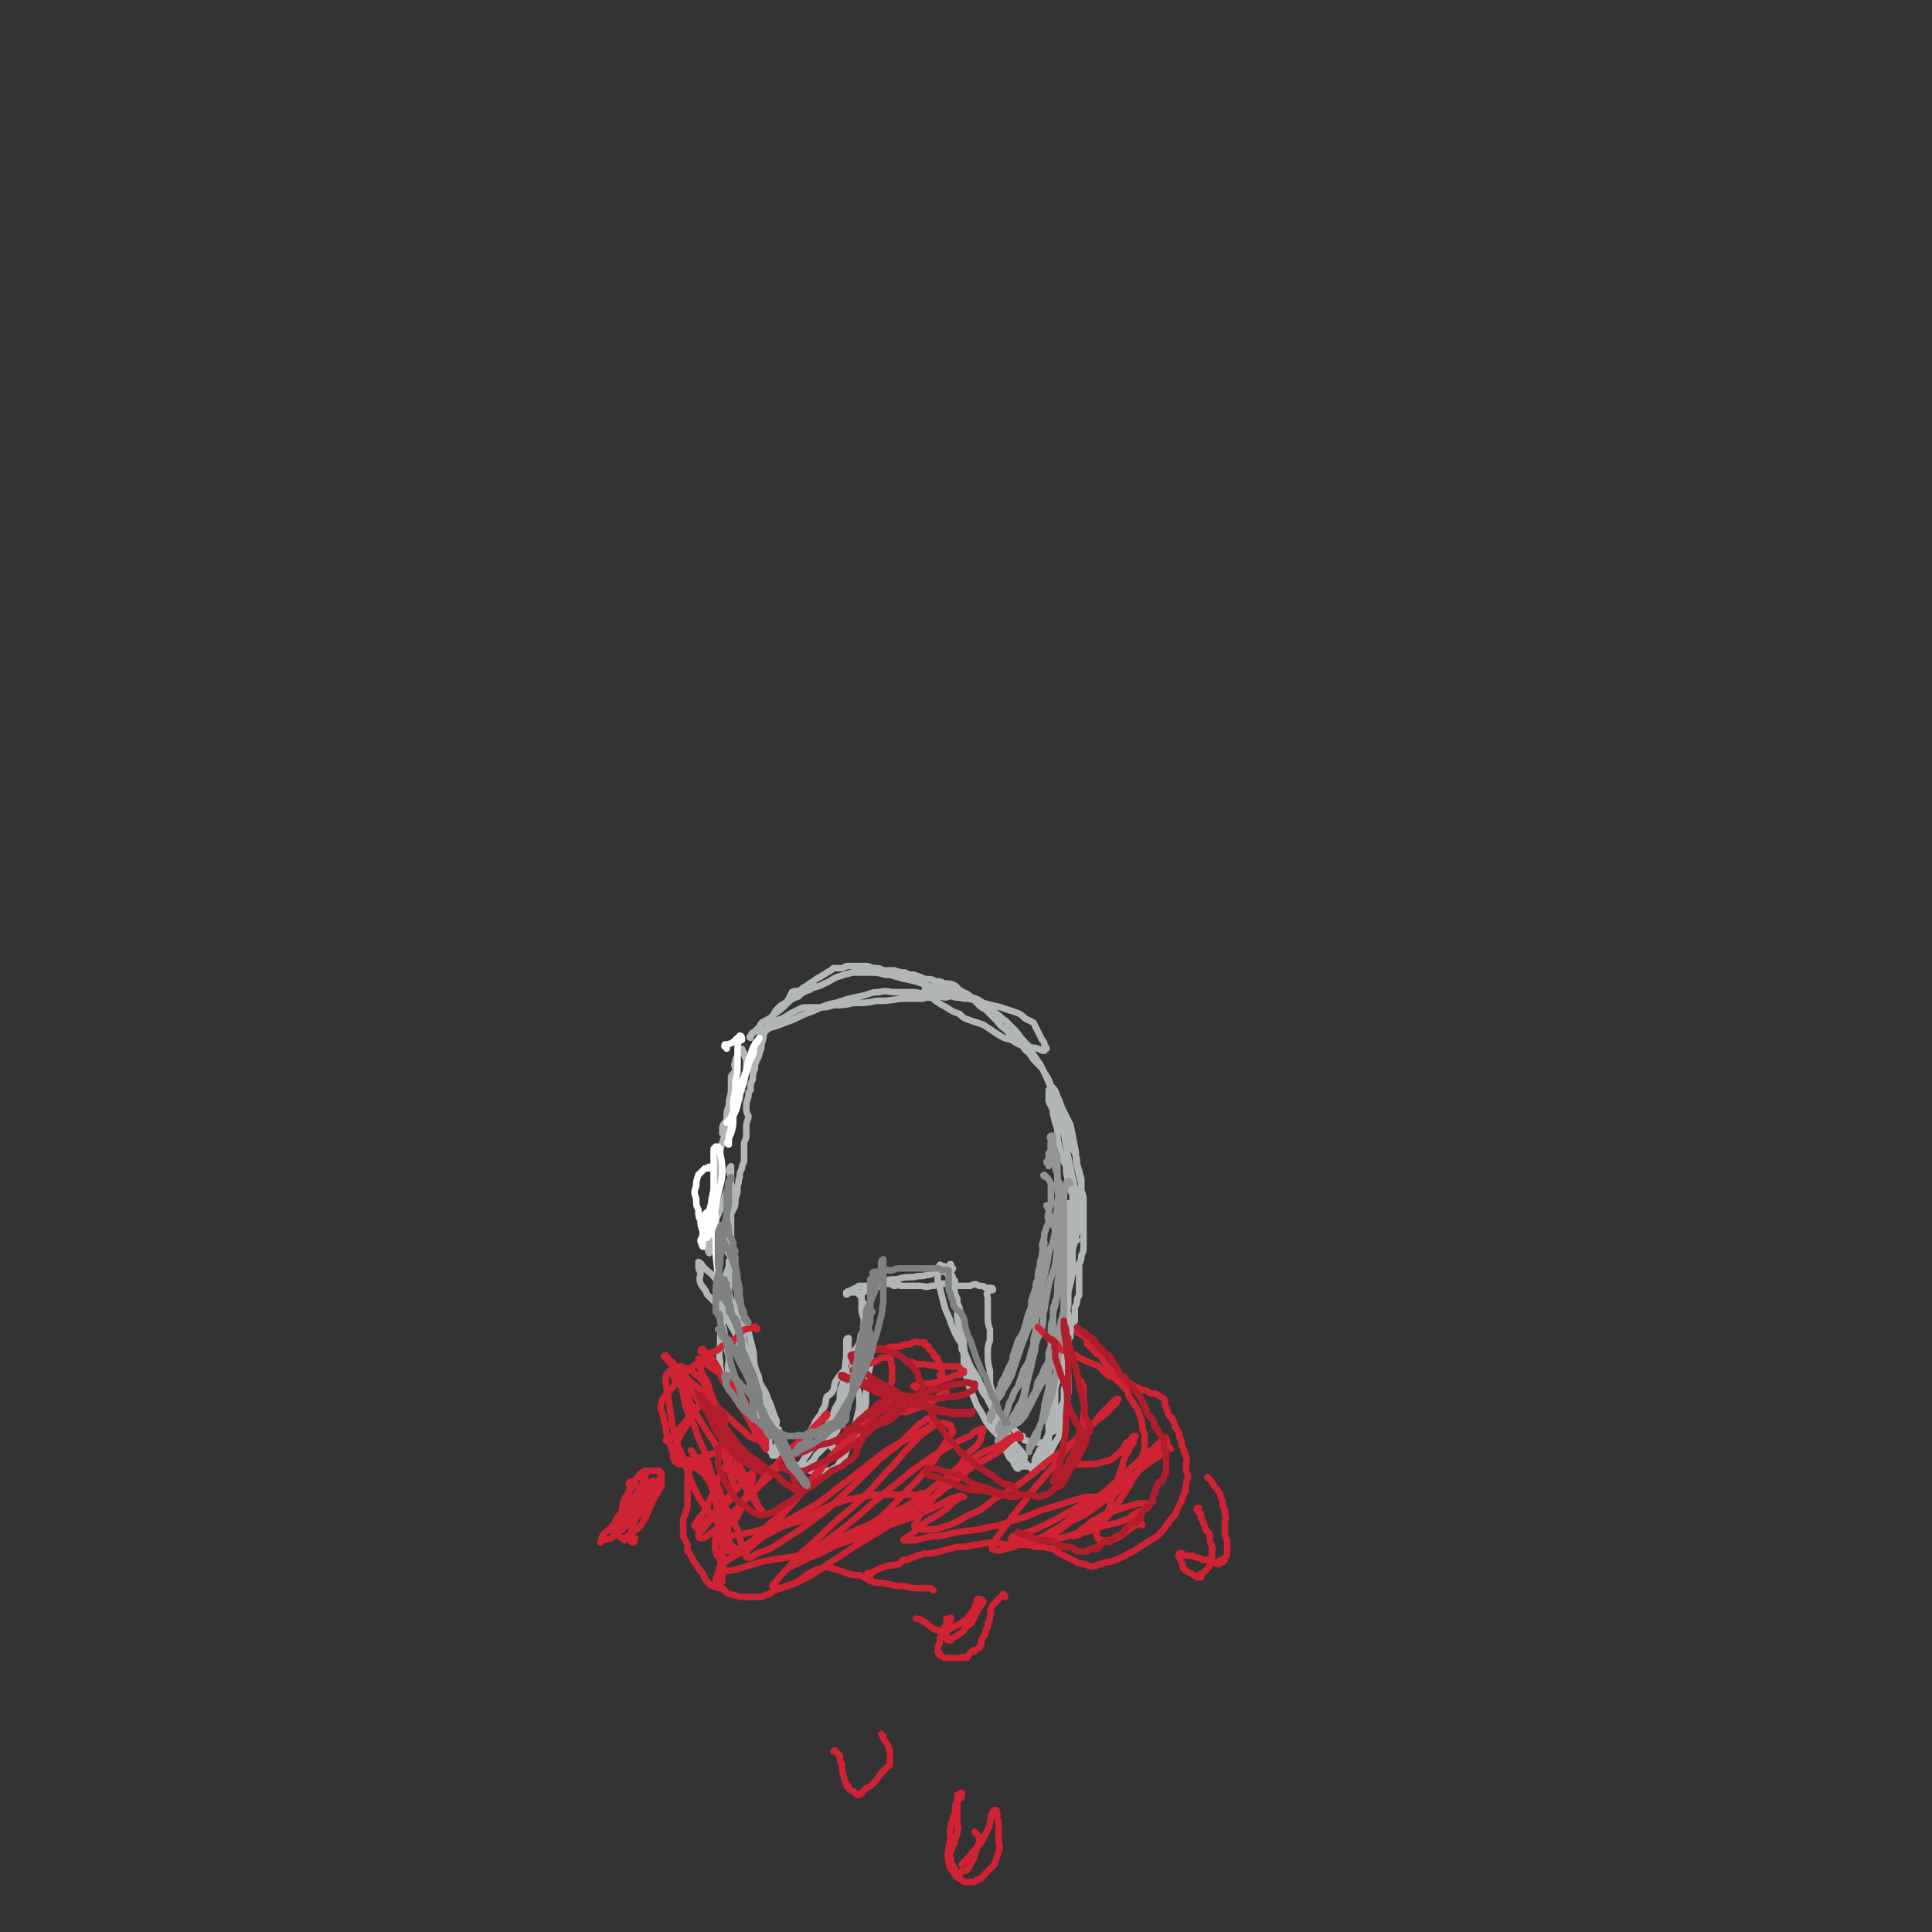 <svg viewBox='0 0 888 888' version='1.1' xmlns='http://www.w3.org/2000/svg' xmlns:xlink='http://www.w3.org/1999/xlink'><rect x="0" y="0" width="888" height="888" fill="#333333" stroke="none"/><g fill='none' stroke='#B3B6B6' stroke-width='3' stroke-linecap='round' stroke-linejoin='round'><path d='M495,570c0,0 -1,-1 -1,-1 0,0 0,0 0,0 1,-2 1,-2 1,-3 0,-3 0,-3 0,-5 0,-3 0,-3 0,-5 0,-4 1,-3 1,-7 1,-2 1,-2 1,-5 -1,-4 -1,-4 -2,-8 -1,-5 0,-5 -1,-9 -1,-5 -1,-5 -2,-10 -2,-4 -2,-4 -4,-8 -1,-3 -1,-3 -2,-5 -1,-2 -1,-3 -3,-4 0,0 0,0 0,1 -1,0 -1,0 -1,0 0,1 0,1 0,2 0,1 0,2 0,3 1,3 2,3 2,6 1,4 1,4 2,7 0,4 0,4 1,9 1,4 1,4 3,8 0,3 0,3 1,7 1,2 1,2 1,4 1,2 1,2 1,4 1,1 0,1 1,2 0,1 0,1 0,2 0,0 0,0 0,1 1,0 1,1 1,1 0,0 0,-1 0,-2 0,-1 0,-1 0,-3 0,-3 0,-3 -1,-6 -1,-5 -1,-4 -2,-9 -1,-5 -1,-5 -2,-10 -1,-7 -1,-7 -3,-14 -2,-6 -2,-6 -4,-13 -2,-5 -2,-5 -5,-11 -3,-4 -3,-4 -5,-8 -3,-3 -3,-3 -6,-7 -2,-2 -2,-2 -5,-5 -2,-1 -2,-2 -4,-3 -2,-2 -3,-2 -5,-3 -2,-2 -2,-2 -4,-3 -3,-1 -3,-1 -5,-2 -2,-1 -2,-1 -4,-2 -3,-1 -2,-1 -5,-2 -2,0 -2,1 -4,1 -2,0 -2,0 -4,0 -1,0 -1,0 -2,0 0,1 0,1 0,1 0,0 0,1 1,1 2,2 2,1 4,3 3,2 3,2 5,3 3,2 3,2 6,3 2,2 2,2 5,3 3,1 3,1 6,2 3,2 3,2 6,4 3,2 3,2 7,3 3,2 3,2 6,3 3,1 3,0 6,1 1,0 1,1 3,1 0,-1 1,-1 1,-1 0,-1 -1,-1 -1,-2 0,-1 0,-1 -1,-2 -1,-2 -1,-2 -2,-4 -1,-2 -1,-2 -2,-4 -2,-1 -2,-1 -4,-2 -2,-2 -2,-2 -5,-3 -3,-1 -3,-1 -6,-2 -4,-1 -4,-1 -8,-2 -3,-2 -3,-2 -7,-3 -5,-2 -5,-2 -9,-3 -5,-1 -5,-1 -10,-2 -5,-2 -5,-2 -10,-3 -5,-1 -5,-2 -9,-2 -4,-1 -4,-1 -7,-1 -4,0 -4,0 -8,0 -4,1 -4,1 -7,2 -3,1 -3,2 -6,3 -3,2 -4,1 -7,3 -3,1 -3,1 -5,3 -3,1 -3,1 -5,3 -3,3 -3,3 -6,5 -2,2 -2,2 -4,3 -2,1 -2,1 -3,3 -1,1 -1,1 -2,2 -1,1 -1,1 -2,2 0,0 -1,1 0,1 0,-1 0,-2 2,-3 2,0 2,0 4,-1 5,-1 5,-1 10,-3 6,-2 6,-3 12,-5 5,-2 5,-3 11,-4 6,-2 6,-2 11,-3 5,-1 5,-2 9,-2 4,-1 4,0 7,0 4,0 4,0 8,0 4,0 4,1 7,1 3,0 3,0 7,0 2,0 2,1 5,1 2,1 2,0 5,1 1,0 1,0 2,0 1,0 2,1 2,0 0,0 -1,-1 -2,-1 -1,-1 -1,-1 -2,-1 -2,-1 -2,0 -3,0 -2,0 -2,1 -4,1 -2,1 -2,0 -5,0 -4,1 -4,0 -7,1 -5,0 -5,0 -10,0 -6,1 -6,1 -11,1 -5,1 -5,1 -11,1 -4,1 -4,1 -9,1 -3,1 -3,1 -6,1 -3,0 -3,0 -6,0 -2,0 -2,0 -4,1 -2,1 -2,1 -4,2 -3,2 -3,2 -6,3 -2,2 -2,2 -4,4 -1,1 -2,1 -3,3 -1,2 -1,2 -2,4 -1,2 -1,2 -2,3 -1,2 0,2 -1,4 0,1 0,1 -1,3 -1,2 -1,2 -2,4 0,1 0,2 0,3 0,2 -1,2 -1,4 -1,2 -1,2 -1,4 -1,2 -1,2 -2,4 -1,2 -1,2 -2,4 -1,2 -1,2 -2,4 -1,1 -1,1 -1,1 -1,2 -1,2 -1,3 0,0 0,0 0,0 0,0 0,-1 0,-2 0,-1 0,-1 0,-1 1,-3 2,-2 3,-4 2,-4 2,-4 3,-8 2,-5 2,-5 4,-10 1,-3 1,-4 1,-8 0,-2 -1,-2 -1,-4 -1,-1 0,-1 -1,-1 0,-1 0,-1 0,-1 -1,0 -1,1 -1,1 -1,1 -1,1 -1,2 -1,2 -1,2 -1,3 -1,2 0,2 0,4 -1,2 -2,2 -2,3 0,3 0,3 0,6 0,3 -1,3 -1,7 -1,3 -1,3 -1,6 -1,4 -1,4 -1,8 -1,3 -1,3 -2,7 0,4 0,4 -1,8 0,3 0,3 -1,6 -1,4 -1,4 -2,8 0,4 0,4 -1,7 0,3 0,3 0,7 0,2 0,2 0,4 0,2 0,2 -1,4 0,1 0,1 1,2 0,1 0,1 0,1 0,0 -1,-1 0,-1 0,-2 0,-2 0,-3 1,-4 1,-4 2,-9 3,-7 3,-6 5,-13 2,-4 2,-5 3,-9 0,-1 -1,-2 -1,-3 0,-1 1,-2 1,-2 0,0 0,1 0,2 0,2 0,2 0,5 0,4 0,4 0,8 0,5 0,5 0,10 0,4 0,4 0,8 0,3 0,3 0,6 0,3 0,3 -1,6 0,2 0,2 0,5 0,2 0,2 0,5 -1,3 0,3 0,6 -1,3 -1,3 -2,6 0,3 0,3 -1,6 -1,4 -1,4 -1,8 0,4 -1,4 0,9 0,3 0,3 1,6 1,1 1,2 2,3 0,0 1,-1 1,-1 0,-2 0,-2 0,-3 -1,-3 0,-3 0,-7 -1,-4 -1,-4 -2,-9 0,-3 0,-3 -1,-6 0,-4 0,-4 -1,-7 0,-3 0,-3 1,-6 0,-4 0,-4 1,-8 1,-3 1,-3 2,-6 0,-1 1,-2 1,-3 0,0 -1,0 -1,1 0,3 0,3 0,7 0,3 0,3 0,7 1,4 1,4 2,8 2,5 2,5 4,10 1,6 1,6 2,13 1,6 1,7 2,13 2,5 2,5 4,10 1,4 1,5 2,9 1,3 0,3 1,6 1,2 1,2 2,4 1,1 1,1 1,2 0,0 1,0 1,0 0,0 0,0 1,0 1,-1 1,-1 2,-2 1,0 1,0 1,-1 0,0 0,0 0,0 0,-1 0,-1 0,-1 0,-1 0,-1 -1,-1 0,-1 0,-1 -1,-1 0,0 0,0 -1,1 0,0 0,0 0,0 0,1 0,0 1,1 1,1 1,2 3,3 2,3 2,3 4,5 2,1 3,1 5,2 2,1 2,1 5,1 2,1 2,0 4,0 2,0 3,0 4,-1 2,-1 2,-1 3,-3 2,-2 2,-2 3,-5 2,-4 1,-4 3,-7 1,-5 1,-5 2,-9 1,-4 1,-4 1,-8 0,-2 0,-2 -1,-5 0,-2 1,-2 1,-4 -1,-1 -1,-1 -2,-2 -1,0 -1,-1 -1,-2 0,-1 0,-1 0,-3 -1,-1 0,-1 0,-2 -1,-2 -1,-2 -2,-3 0,-2 0,-2 0,-4 0,0 0,0 0,-1 0,0 0,0 0,-1 0,0 0,0 0,0 0,-1 0,-1 0,-1 0,0 -1,0 -1,1 0,1 0,1 0,2 0,3 0,3 0,6 -1,4 0,4 0,8 -1,3 -1,2 -2,5 -1,3 -1,3 -1,7 0,3 0,3 0,6 0,3 0,3 -1,6 0,2 -1,2 -2,4 0,2 0,2 -1,5 0,0 0,0 1,0 0,1 0,1 0,1 1,0 1,0 2,0 0,1 0,1 1,1 0,0 0,0 0,-1 1,0 1,0 1,-1 2,-1 2,-1 3,-2 1,-1 2,0 3,-2 1,-1 1,-2 1,-3 1,-2 2,-2 2,-4 1,-1 1,-2 1,-3 1,-3 0,-3 1,-6 0,-3 0,-3 0,-5 1,-3 1,-3 1,-7 0,-3 1,-3 1,-7 0,-4 0,-4 0,-9 -1,-4 -1,-4 -1,-7 -1,-2 0,-2 -1,-4 0,-2 0,-2 -1,-4 0,-1 0,-1 0,-2 0,0 0,0 0,-1 -1,-1 -1,-1 -1,-2 0,-1 0,-1 0,-2 0,0 0,0 0,0 0,-1 0,-1 1,-1 0,-1 0,-1 1,-1 2,-1 2,-1 3,-1 2,0 2,0 3,-1 2,0 2,-1 4,-1 1,0 1,0 3,1 2,0 2,-1 3,0 2,0 2,0 4,0 2,0 2,0 5,0 2,0 2,1 5,0 2,0 2,0 4,-1 2,0 2,0 4,0 1,0 1,0 2,0 1,0 1,-1 1,-1 0,-1 -1,0 -1,0 -1,0 -1,1 -1,1 0,1 0,1 0,1 -1,1 0,1 0,1 0,0 -1,-1 0,-1 0,0 1,0 2,0 1,0 1,0 3,0 2,0 2,0 4,0 2,-1 2,-1 4,0 2,0 2,0 3,1 1,0 2,0 3,0 0,0 1,1 0,1 0,0 -1,0 -1,0 -1,0 -1,1 -1,1 -1,1 0,1 0,3 0,2 0,2 0,5 0,1 0,1 0,3 0,3 0,3 1,6 0,2 0,2 0,5 -1,3 -1,3 -1,6 0,4 0,4 1,8 0,3 0,3 0,6 1,3 1,3 1,7 0,3 0,3 1,6 0,4 0,4 1,7 1,2 1,2 2,4 1,3 1,3 2,6 1,2 1,2 2,4 1,1 1,1 2,2 0,1 0,1 1,2 0,1 1,1 1,1 0,-1 -1,-1 -1,-2 0,0 0,0 0,0 0,-1 0,-1 0,-1 -1,-1 -1,-1 -1,-2 -1,-2 -1,-2 -2,-3 0,-1 0,-1 -1,-2 0,-2 0,-2 0,-3 -1,-1 -1,-1 -1,-3 0,0 -1,0 -1,-1 0,0 0,-1 0,-1 0,0 -1,0 0,1 0,1 0,2 1,3 1,3 1,3 3,5 1,2 1,2 3,4 1,1 1,2 1,3 1,0 1,1 1,1 1,0 1,0 2,0 1,0 1,0 2,0 2,-1 2,-1 3,-1 1,-1 1,-1 2,-2 2,-2 2,-2 4,-4 1,-2 1,-2 2,-4 2,-3 2,-3 2,-6 2,-4 2,-4 3,-8 1,-5 0,-5 1,-9 0,-4 0,-4 0,-7 0,-4 -1,-4 -1,-7 0,-4 0,-4 1,-7 0,-4 0,-4 0,-8 0,-3 0,-3 0,-6 0,-2 -1,-2 0,-5 0,-3 0,-3 0,-6 1,-4 1,-4 2,-9 0,-4 0,-4 0,-8 0,-3 0,-3 1,-6 0,-2 0,-2 0,-4 0,-2 0,-2 0,-4 -1,-1 -1,-1 -2,-2 0,-2 0,-2 0,-3 0,-2 0,-2 0,-4 0,0 -1,0 -1,0 0,0 0,0 0,0 -1,-1 0,-1 0,-1 0,0 0,0 0,1 0,1 0,1 0,2 0,2 0,2 0,3 0,2 0,2 0,4 0,4 0,4 0,7 0,6 0,6 0,11 -1,7 -1,7 -2,13 0,6 0,6 0,12 0,4 0,4 0,9 0,3 0,3 0,6 0,3 0,3 -1,6 -1,3 -1,3 -2,6 0,2 0,2 -1,5 0,3 0,3 -1,6 0,3 -1,3 -1,6 0,2 0,2 0,4 0,2 0,2 -1,4 0,2 0,2 -1,3 0,2 0,2 -1,3 -1,1 0,2 -1,3 -1,1 -1,1 -2,2 0,1 0,1 -1,1 0,1 0,1 0,1 -1,0 0,1 0,1 0,0 -1,-1 0,-1 0,-1 0,-1 1,-3 1,-2 1,-2 2,-3 1,-2 1,-2 2,-4 1,-2 1,-2 2,-4 1,-2 1,-2 1,-4 1,-3 1,-3 1,-7 0,-2 0,-2 0,-5 0,-2 0,-2 0,-4 -1,-2 0,-2 0,-3 -1,0 -1,0 -1,1 -1,1 -1,1 -1,2 0,2 0,2 0,4 0,3 -1,3 -1,6 0,3 0,3 0,6 0,3 0,2 0,5 0,3 0,3 0,5 -1,3 0,3 0,6 -1,1 -1,1 -2,2 -1,2 0,2 -1,3 0,0 -1,0 -1,0 -1,0 -1,0 -1,0 -2,0 -2,1 -3,1 0,-1 0,-1 -1,-1 -1,-1 -1,-1 -2,-2 -2,-2 -2,-2 -4,-3 -3,-3 -3,-3 -5,-5 -2,-2 -2,-2 -4,-5 -3,-3 -3,-3 -5,-6 -2,-4 -2,-4 -4,-7 -2,-5 -2,-5 -4,-10 -1,-4 -1,-4 -2,-9 0,-4 1,-4 0,-8 0,-4 0,-4 -1,-8 0,-3 0,-3 0,-6 0,-2 -1,-2 -1,-4 -1,-2 -1,-2 -1,-4 -1,-2 -1,-2 -1,-3 -1,-3 0,-3 -1,-5 0,-2 0,-2 -1,-4 0,-1 0,-1 0,-2 0,-1 -1,-2 0,-2 0,1 1,2 1,2 0,1 -1,0 -2,0 -1,0 0,1 -1,1 -2,1 -2,0 -4,1 -3,0 -2,1 -5,1 -3,1 -3,0 -6,1 -4,0 -4,0 -8,1 -3,0 -3,0 -6,1 -2,1 -2,0 -5,1 -2,1 -2,1 -4,1 -1,0 -1,0 -2,0 -1,0 -1,1 -1,1 0,0 0,0 0,0 -2,0 -2,1 -3,1 -1,1 -1,0 -2,1 0,0 0,0 0,1 1,0 1,-1 1,-1 1,0 1,0 2,0 0,0 0,0 1,0 1,0 1,0 2,1 0,1 1,0 1,1 0,2 0,3 0,5 0,2 0,2 1,5 0,2 0,2 0,5 0,3 0,3 0,5 0,3 -1,3 -1,5 -1,3 -1,3 -2,6 -1,3 -1,3 -2,6 -1,3 -1,3 -1,6 -1,2 -1,2 -2,4 -1,3 -1,3 -2,6 -1,2 0,2 -1,4 -2,3 -2,3 -4,6 -1,2 -1,2 -2,5 -2,2 -2,2 -4,4 -1,1 -1,1 -2,3 -1,1 -1,1 -2,2 -2,1 -2,1 -3,3 -1,0 -1,1 -2,1 0,0 0,-1 0,-1 0,-2 0,-2 1,-3 2,-3 2,-3 4,-6 3,-4 4,-4 7,-8 2,-4 1,-5 4,-9 1,-4 2,-4 4,-8 2,-3 2,-3 4,-6 1,-2 1,-2 2,-5 1,-3 1,-3 2,-5 1,-4 1,-4 2,-7 1,-2 1,-2 1,-5 0,-2 0,-2 0,-4 0,0 0,1 0,1 0,0 0,0 0,0 -1,1 -1,1 -2,2 -1,3 0,3 -2,6 -1,2 -2,2 -4,5 -2,2 -1,3 -2,6 -2,2 -2,2 -4,5 -1,2 0,2 -1,4 -1,2 -2,2 -3,3 -1,3 0,3 -2,6 -1,3 -1,2 -3,5 -1,2 -1,2 -2,4 -1,1 0,2 -1,3 -1,2 -1,1 -3,3 -1,1 -1,1 -2,2 -1,1 -1,1 -2,2 -2,1 -2,1 -3,2 0,0 0,0 -1,1 0,0 0,-1 0,-1 -1,0 -1,1 -1,0 -2,-1 -2,-1 -3,-2 -1,-1 -2,-1 -3,-2 -1,-2 0,-3 -1,-5 -1,-3 -2,-3 -3,-6 -1,-5 -1,-5 -2,-10 -1,-5 -1,-5 -2,-9 -1,-4 -1,-4 -3,-8 -1,-4 -1,-4 -3,-8 -1,-4 -1,-4 -3,-8 -2,-3 -2,-4 -3,-7 -2,-2 -2,-2 -4,-4 -2,-2 -2,-2 -5,-5 -1,-3 -2,-3 -3,-5 -1,-3 0,-3 0,-5 -1,-2 -1,-2 -1,-5 0,0 0,0 0,0 0,0 0,0 0,0 2,1 1,1 3,3 2,2 3,2 5,5 2,3 2,3 4,6 1,3 1,3 2,6 2,4 2,4 3,7 2,5 2,5 4,10 2,6 1,6 4,12 2,4 2,4 4,8 2,3 2,3 3,6 1,2 1,2 2,5 1,3 1,3 2,5 0,2 -1,2 0,3 0,1 1,1 1,1 0,0 -1,0 -1,0 -1,-1 -1,-1 -1,-2 -1,-2 -1,-2 -2,-4 -2,-3 -2,-3 -3,-6 -2,-5 -1,-5 -2,-10 0,-3 -1,-3 -2,-7 -1,-4 0,-4 -1,-8 -1,-4 -1,-4 -2,-8 -1,-2 -2,-1 -3,-4 -1,-2 -1,-2 -1,-4 -1,-1 -1,-1 -1,-2 0,-1 0,-1 0,-1 0,0 0,0 0,-1 0,-1 0,-1 0,-3 0,-3 0,-3 -1,-6 0,-4 0,-4 -1,-8 0,-2 0,-2 -1,-5 -1,-2 -2,-2 -2,-5 -1,-2 0,-2 0,-4 0,-2 0,-2 0,-3 0,-2 -1,-2 0,-4 0,-1 0,-1 1,-2 0,0 0,0 1,-1 0,0 -1,0 -1,0 1,-1 1,-1 2,-3 1,-2 1,-2 1,-5 1,-3 1,-3 1,-6 1,-2 0,-2 1,-4 0,-2 0,-2 1,-4 0,-2 1,-2 1,-4 0,-2 0,-2 0,-3 0,-2 0,-2 0,-4 0,-2 1,-2 1,-4 0,-2 0,-2 0,-4 0,-3 1,-3 1,-5 -1,-2 -1,-2 -1,-4 0,-2 0,-2 1,-5 0,-2 0,-2 1,-3 0,-3 0,-3 1,-5 0,-2 0,-2 1,-5 0,-2 0,-2 1,-4 1,-2 1,-2 1,-3 1,-2 1,-2 1,-4 1,-3 1,-3 1,-5 1,-1 1,-1 1,-2 1,-1 1,-1 2,-1 0,-1 -1,-1 -1,-1 1,-2 1,-2 2,-3 1,-3 1,-3 3,-5 2,-2 2,-1 4,-3 1,-2 1,-2 2,-4 2,-1 2,0 4,-1 1,-1 1,-1 3,-2 1,-1 1,-1 3,-2 1,-1 1,-1 3,-2 1,-1 2,-1 3,-2 2,-1 2,-1 3,-2 2,0 2,0 4,0 1,0 1,-1 3,-1 2,0 2,0 4,0 2,0 2,0 4,0 2,0 2,1 5,1 2,0 2,1 4,1 2,0 2,0 4,0 3,1 3,1 5,1 2,1 2,1 4,1 3,1 3,1 5,2 3,0 3,0 5,1 2,0 2,0 4,1 2,0 3,0 5,1 1,1 1,1 2,2 3,2 3,1 5,3 2,1 1,1 3,3 2,2 2,2 4,3 2,2 2,2 4,4 3,3 2,3 5,5 3,3 3,3 6,6 3,2 2,3 5,5 2,3 2,3 4,5 2,2 2,2 3,4 2,3 2,3 3,6 2,2 2,2 3,5 1,3 1,3 2,7 1,3 1,3 2,6 1,3 1,4 2,7 0,3 1,3 2,6 1,2 1,3 1,5 1,3 1,3 2,7 0,2 0,2 0,5 1,3 1,3 1,5 0,3 0,3 0,6 0,2 0,2 0,4 0,3 0,3 0,5 0,3 0,3 0,6 0,2 0,2 -1,4 0,2 0,2 -1,4 0,3 0,3 0,5 0,3 0,3 0,5 0,2 0,2 0,4 0,1 -1,1 -1,3 0,1 0,1 -1,3 0,1 0,1 0,3 0,1 0,1 0,3 -1,2 -1,2 -1,3 -1,2 -1,2 -1,4 0,1 -1,1 -1,3 0,1 0,2 0,3 0,2 0,2 0,3 -1,3 -1,3 -2,5 0,1 1,1 1,3 0,2 0,2 0,4 0,2 -1,2 -1,4 0,1 0,1 0,3 0,2 0,2 -1,4 0,2 0,2 -1,3 0,2 0,2 0,3 -1,1 -1,1 -1,2 -1,2 -1,2 -1,3 -1,0 -1,1 -1,1 -1,0 -1,0 -1,0 -1,1 0,1 -1,2 0,1 0,1 -1,2 0,1 0,1 -1,1 0,0 0,1 0,1 -1,0 -1,-1 -1,-1 -1,0 -1,0 -2,0 -1,0 -1,0 -2,0 -1,0 -1,0 -1,0 -1,0 -1,0 -1,0 -1,-1 -1,-1 -2,-1 -1,-1 -1,-1 -1,-1 0,-1 0,-1 0,-1 -1,0 -1,0 -2,-1 -1,-1 -1,-1 -2,-2 -2,-2 -2,-1 -4,-3 -1,-1 0,-2 -1,-3 -2,-2 -2,-2 -4,-4 -1,-2 -1,-2 -3,-4 -2,-3 -2,-2 -3,-5 -2,-2 -1,-2 -3,-4 -1,-2 -2,-2 -3,-5 -1,-2 -1,-2 -2,-4 0,-3 0,-3 -1,-5 0,-4 0,-4 -1,-7 0,-3 0,-3 -1,-7 0,-2 0,-2 0,-4 -1,-3 -1,-3 -1,-5 -1,-2 -1,-2 -1,-4 -1,-2 -1,-2 -1,-5 -1,-1 -1,-2 -2,-3 0,-1 -1,-1 -1,-2 -1,0 0,-1 0,-1 -1,0 -1,0 -1,0 -1,-1 -1,-1 -1,0 -1,0 0,0 0,1 0,0 0,0 0,1 0,0 -1,0 -1,1 0,2 0,2 0,4 1,2 1,1 1,3 1,4 1,4 2,8 1,4 2,4 3,8 2,5 2,5 5,10 2,5 2,5 4,10 3,5 3,4 5,9 3,5 2,5 5,10 2,5 2,5 5,9 3,4 3,4 5,7 2,3 2,2 4,5 1,1 1,1 1,2 '/></g>
<g fill='none' stroke='#949696' stroke-width='3' stroke-linecap='round' stroke-linejoin='round'><path d='M481,541c-1,0 -2,-1 -1,-1 0,0 0,0 1,1 1,1 1,1 2,3 0,1 0,1 0,3 0,1 0,1 0,3 0,2 0,2 0,3 0,2 -1,2 -1,4 -1,3 0,3 0,5 -1,2 -1,2 -2,5 0,2 0,2 -1,5 0,2 1,3 0,5 0,3 -1,3 -1,5 -1,3 -1,3 -1,6 -1,2 -1,2 -1,4 -1,3 -1,3 -2,6 0,3 0,3 -1,5 -1,3 -1,3 -2,7 -1,3 -1,3 -3,6 -1,3 -1,3 -2,6 -1,2 0,2 -1,4 -1,2 -1,2 -2,4 0,1 -1,1 -1,3 -1,1 -1,1 -2,3 0,1 0,1 -1,3 0,1 0,1 -1,2 0,1 0,2 0,3 0,1 0,1 0,2 -1,1 0,1 0,2 -1,1 -1,0 -2,1 0,0 0,0 0,1 0,0 0,0 0,1 0,0 0,0 -1,1 0,0 0,1 0,0 0,0 0,-1 0,-2 1,-1 1,-1 2,-2 0,-1 0,-2 1,-4 1,-2 2,-2 3,-5 2,-3 2,-3 4,-7 2,-6 2,-6 4,-12 3,-8 3,-8 6,-15 2,-8 2,-8 4,-15 2,-7 2,-7 3,-14 2,-5 2,-5 3,-10 0,-3 0,-3 0,-6 1,-4 1,-4 1,-8 1,-3 0,-3 0,-6 0,-3 0,-3 0,-6 0,-2 0,-2 0,-4 0,-1 0,-2 0,-3 0,-2 0,-2 -1,-3 0,-2 0,-2 -1,-3 0,-1 0,-1 0,-3 0,-1 0,-1 0,-2 0,0 -1,0 -1,0 -1,1 0,1 0,2 0,1 0,1 0,2 0,1 0,1 0,2 0,1 0,1 -1,2 0,0 0,0 0,0 0,1 0,1 0,2 0,1 0,1 -1,2 0,0 0,1 1,1 0,1 0,1 0,1 '/><path d='M482,555c0,0 -1,-1 -1,-1 0,0 0,1 1,1 0,2 0,3 1,5 1,3 1,3 2,5 1,3 1,3 2,6 0,2 0,2 0,5 0,4 0,4 0,7 0,4 -1,4 -1,8 0,4 0,4 -1,9 -1,3 -1,3 -1,7 0,4 0,4 0,8 -1,4 -1,4 -2,7 0,4 0,4 -2,7 -1,3 -1,3 -3,6 -1,3 0,3 -2,6 -1,2 -1,2 -3,4 -1,2 -1,2 -2,4 -1,2 -1,2 -3,4 -1,1 -1,1 -2,2 -1,1 -1,1 -2,2 -1,2 -1,2 -2,3 0,1 0,1 -1,1 0,1 -1,0 -1,1 -1,0 0,1 0,1 0,0 0,1 0,1 0,-1 0,-2 0,-2 0,-1 1,-1 2,-2 1,-1 0,-1 1,-2 1,-2 1,-2 2,-3 2,-2 2,-1 3,-3 2,-3 2,-3 3,-6 1,-5 1,-5 2,-10 1,-4 1,-4 2,-8 1,-6 2,-6 2,-11 1,-5 0,-5 0,-10 1,-4 1,-4 2,-8 0,-4 1,-4 1,-8 0,-4 -1,-4 -1,-8 0,-3 0,-3 1,-6 0,-2 0,-2 1,-4 0,-1 0,-2 0,-2 0,0 0,1 0,2 0,1 0,1 0,3 0,1 -1,1 -1,3 0,1 0,1 0,3 0,2 0,2 0,3 -1,2 -1,2 -2,5 0,4 0,4 0,8 0,3 -1,3 -1,7 0,3 0,3 0,7 -1,3 -1,3 -1,6 -1,3 -1,3 -2,7 -1,3 -2,3 -3,6 -1,3 -1,3 -2,6 -2,3 -2,3 -3,6 -2,3 -1,3 -2,5 -1,3 -1,3 -2,5 -1,2 -1,1 -2,3 0,1 0,1 0,2 0,0 0,0 0,0 0,0 0,0 0,0 1,-1 1,-1 2,-1 1,-1 2,-1 3,-1 3,-2 3,-1 5,-3 3,-3 2,-3 4,-6 2,-4 2,-4 4,-8 2,-4 2,-3 4,-7 2,-4 2,-4 3,-7 1,-4 1,-4 2,-8 1,-4 0,-4 1,-7 1,-4 1,-4 2,-8 0,-2 0,-2 0,-5 0,-2 0,-2 -1,-3 0,-1 0,-1 0,-3 0,0 0,-1 0,-1 0,0 0,0 0,1 -1,1 -1,1 -2,3 0,2 0,2 -1,4 0,2 -1,2 -1,4 0,2 0,2 0,4 -1,3 -1,3 -1,7 0,4 0,4 0,9 0,4 -1,4 -1,8 0,4 0,4 0,8 -1,4 -1,4 -2,8 0,4 -1,4 -1,7 -1,2 -1,2 -2,5 0,2 0,2 -1,4 -1,2 -2,2 -2,3 -1,1 -1,1 -1,2 0,0 0,1 0,0 0,0 0,-1 0,-2 1,-1 1,-1 1,-2 1,-2 1,-2 2,-4 1,-2 2,-2 2,-4 2,-3 2,-3 3,-6 1,-5 2,-5 3,-10 1,-6 1,-6 2,-12 1,-7 1,-7 2,-14 1,-6 1,-6 1,-12 0,-5 0,-5 0,-10 0,-5 0,-5 0,-11 0,-5 0,-5 0,-9 0,-4 0,-4 0,-7 0,-4 0,-4 0,-7 0,-4 -1,-4 -1,-7 -1,-3 -1,-3 -1,-6 -1,-2 -1,-2 -1,-4 -1,-3 -1,-3 -1,-5 -1,-1 0,-1 0,-2 -1,-1 0,-1 0,-2 -1,-1 -1,-1 -2,-3 0,-1 0,-2 0,-2 '/><path d='M492,544c0,0 -1,-2 -1,-1 -1,0 -1,1 -1,2 -1,4 -1,4 -1,7 -1,7 -1,7 -2,14 -1,8 -1,8 -2,15 -1,5 -2,5 -3,10 -1,5 -1,5 -2,11 -1,4 0,4 -1,8 -1,4 -2,4 -3,8 -2,5 -1,5 -2,9 -1,5 -1,5 -3,9 0,3 0,4 -1,7 -1,3 -2,3 -3,6 -1,1 -1,1 -2,3 0,1 0,1 -1,2 '/></g>
<g fill='none' stroke='#FFFFFF' stroke-width='3' stroke-linecap='round' stroke-linejoin='round'><path d='M334,482c0,-1 -1,-1 -1,-1 0,-1 0,-1 1,-1 1,0 1,0 3,-1 1,-1 1,-1 2,-2 1,0 1,-1 1,-1 1,0 1,1 1,2 0,0 -1,-1 -1,0 -1,2 -1,2 -1,5 0,3 0,3 0,5 0,5 0,5 -1,9 0,5 0,4 -1,9 0,4 0,4 0,8 0,3 0,4 -1,7 -1,2 -1,2 -1,3 0,1 0,2 0,2 -1,0 -1,-1 0,-2 0,-1 0,-1 0,-2 1,-3 1,-3 1,-6 1,-4 2,-4 3,-8 1,-6 1,-6 3,-11 1,-5 1,-5 2,-10 2,-4 1,-4 3,-7 0,-1 1,-1 2,-3 0,0 0,0 0,0 0,1 -1,2 -2,3 -1,3 0,3 -1,5 -1,2 -1,2 -2,4 0,2 0,2 -1,4 -1,2 -1,2 -2,4 0,3 0,3 -1,6 0,2 -1,2 -2,4 0,2 0,2 -1,4 -1,3 -2,4 -3,5 '/><path d='M328,568c0,0 0,-1 -1,-1 0,0 0,0 0,0 0,-2 0,-2 0,-3 0,-2 0,-2 0,-4 0,-2 -1,-2 -1,-3 0,-1 0,-1 0,-1 0,0 0,1 0,1 -1,0 -1,0 -2,1 -1,2 -1,2 -1,4 0,2 0,2 0,4 0,2 0,2 -1,4 0,1 0,1 1,2 0,1 0,1 0,1 0,0 -1,-1 0,-2 0,-1 0,-1 0,-3 1,-4 1,-4 2,-8 2,-7 2,-7 3,-13 0,-4 0,-5 0,-9 0,-1 -1,-1 -2,-1 0,-1 0,-1 -1,0 0,0 -1,0 -1,0 -2,2 -2,2 -3,3 -1,3 -1,3 -1,5 -1,3 -1,3 0,6 0,3 0,3 1,5 0,3 0,3 1,5 0,2 0,2 1,5 0,1 0,1 1,3 0,0 1,0 1,0 0,0 0,-1 0,-1 0,-2 1,-2 2,-4 1,-4 1,-4 2,-9 1,-8 2,-8 3,-15 0,-5 0,-5 -1,-10 0,-2 0,-2 -1,-3 0,0 -1,0 -1,0 -1,1 -1,1 -1,1 0,2 0,2 0,4 0,3 0,3 0,7 0,6 0,6 0,11 1,5 0,5 1,9 0,6 0,6 0,11 0,4 0,4 0,7 1,9 1,9 2,18 '/></g>
<g fill='none' stroke='#CF2233' stroke-width='3' stroke-linecap='round' stroke-linejoin='round'><path d='M400,725c-1,-1 -1,-1 -1,-1 -1,-1 0,-1 0,-1 2,0 2,0 3,-1 2,-1 2,-1 5,-2 2,-1 3,0 5,-1 2,0 2,-1 3,-2 2,0 2,0 4,-1 3,-1 3,-1 6,-2 4,0 4,0 7,-1 4,-1 4,-1 8,-2 4,0 4,0 8,-1 4,0 4,-1 8,-1 4,0 4,1 9,1 3,0 3,0 5,0 3,0 3,0 6,1 2,0 2,0 4,0 2,1 2,0 4,1 2,1 1,1 3,2 2,1 2,1 4,2 2,1 2,1 4,2 1,1 1,0 3,1 2,0 2,1 4,1 2,0 2,-1 4,-1 2,-1 2,-1 4,-1 3,-1 3,-1 5,-2 3,-1 3,-2 6,-3 3,-2 3,-2 6,-4 3,-2 4,-2 6,-4 3,-3 2,-3 4,-5 2,-3 3,-3 4,-6 1,-2 1,-2 2,-4 1,-3 1,-3 2,-5 0,-3 0,-3 1,-6 0,-2 -1,-2 -1,-5 0,-2 1,-2 0,-5 0,-2 -1,-1 -1,-3 -1,-2 -1,-2 -1,-4 -1,-1 -1,-1 -1,-3 -1,-2 -1,-2 -2,-3 0,-2 0,-2 -1,-3 0,-2 -1,-1 -2,-3 -1,-2 0,-2 -1,-3 -1,-2 0,-2 -1,-4 -1,-1 -2,-1 -3,-2 -2,-1 -2,0 -4,-1 -1,-1 -1,-1 -3,-1 -2,-1 -2,-1 -4,-2 -1,-1 -2,0 -3,-1 -2,-1 -2,-1 -3,-3 -2,-1 -2,-1 -3,-2 -1,-1 -1,-1 -3,-3 -1,-1 -1,-2 -2,-3 -1,-1 0,-1 -1,-2 -1,-1 -2,0 -2,-1 -1,-1 -1,-1 -2,-2 0,-1 -1,-1 -1,-1 -1,-1 -1,-1 -1,-1 -1,-1 0,-1 0,-1 -1,-2 -1,-2 -2,-3 -2,-1 -2,-1 -3,-2 '/><path d='M433,633c0,0 -1,-1 -1,-1 0,0 1,0 1,0 0,-2 0,-2 -1,-4 0,-1 0,-1 -1,-3 0,-1 0,-1 -1,-1 0,-1 0,-1 -1,-1 0,0 0,-1 0,-1 -1,-1 -1,-1 -2,-2 0,-2 -1,-1 -2,-2 0,-1 0,-1 0,-1 0,0 0,0 0,0 -2,0 -2,0 -3,0 -1,0 -1,-1 -2,0 -1,0 -1,1 -3,1 -1,0 -1,0 -2,0 -1,1 -1,1 -3,1 -1,0 -1,0 -2,0 -2,0 -2,1 -4,1 -1,0 -2,0 -2,0 '/><path d='M348,611c0,-1 -1,-1 -1,-1 0,-1 0,0 0,0 -2,1 -2,0 -4,1 -1,0 -1,0 -2,1 -1,1 -1,1 -2,2 -1,2 -1,2 -3,2 -1,1 -2,1 -3,2 -2,1 -2,2 -4,3 -3,1 -3,1 -5,3 -2,1 -2,1 -4,3 -3,2 -3,2 -5,4 -2,2 -1,2 -3,4 -2,2 -2,1 -3,3 -2,2 -2,2 -3,3 -1,2 -2,2 -2,4 -1,3 0,3 1,6 0,2 0,2 1,4 0,3 0,3 1,6 1,3 1,3 2,6 1,1 1,1 3,3 1,1 1,0 2,1 1,1 1,1 2,2 1,1 0,1 1,2 0,2 -1,2 -1,4 0,2 0,2 0,4 0,2 0,2 0,4 0,3 0,3 0,5 0,2 -1,2 -1,4 -1,2 -1,2 -1,4 0,0 0,0 0,1 0,1 0,1 0,1 0,2 0,2 0,4 1,2 1,2 2,4 0,1 0,2 0,3 1,1 1,1 2,3 1,2 1,2 2,3 1,2 1,2 3,4 1,3 1,3 3,5 1,1 1,1 2,1 2,1 2,1 4,1 1,1 1,1 2,2 2,1 2,1 3,1 3,1 3,1 5,1 3,0 3,0 6,0 2,0 2,0 4,-1 2,0 2,-1 4,-2 3,-1 3,-1 6,-2 3,-1 3,-1 6,-3 2,-1 2,-2 4,-3 3,-1 3,-2 5,-2 3,-1 3,-1 6,0 3,1 3,1 6,2 3,1 3,1 6,1 3,1 3,2 6,3 4,1 4,0 7,1 4,1 4,1 8,1 3,1 3,1 7,1 2,0 2,0 5,0 0,0 1,1 1,1 '/><path d='M538,666c0,0 0,-1 -1,-1 -2,1 -2,2 -4,4 -6,4 -6,4 -12,9 -9,7 -9,7 -19,14 -8,6 -8,6 -16,12 -2,2 -2,2 -5,3 -1,1 -2,1 -3,1 0,1 0,0 1,0 0,-1 1,-1 2,-2 3,-2 2,-2 6,-4 3,-2 4,-2 8,-4 4,-2 4,-2 8,-5 4,-3 4,-3 9,-6 4,-4 4,-4 8,-7 4,-4 3,-4 7,-8 2,-2 2,-2 4,-4 3,-2 3,-2 5,-4 1,-1 0,-2 0,-3 0,0 0,0 -1,0 0,0 0,0 -1,1 -1,1 -1,1 -3,3 -3,3 -3,2 -7,6 -6,5 -6,6 -12,11 -7,6 -7,6 -15,12 -7,5 -6,6 -14,10 -6,4 -6,3 -12,5 -5,2 -5,2 -9,3 -3,1 -3,1 -6,0 0,0 0,-1 0,-1 1,-2 1,-2 2,-4 3,-4 3,-4 6,-8 4,-6 5,-6 9,-12 6,-7 6,-7 12,-14 5,-6 4,-6 10,-12 3,-4 4,-4 8,-7 3,-3 3,-2 6,-5 2,-2 2,-2 4,-4 0,-1 1,-1 1,-2 0,0 -1,0 -1,0 -1,1 -1,1 -3,3 -2,2 -2,2 -4,4 -3,3 -2,3 -5,6 -6,6 -7,6 -13,11 -7,5 -7,5 -14,11 -8,6 -8,6 -17,11 -6,5 -6,5 -13,8 -5,3 -5,3 -11,5 -4,1 -4,1 -8,1 -2,0 -2,0 -4,-1 -1,0 -1,-1 0,-2 2,-5 3,-5 6,-9 5,-6 5,-6 10,-11 5,-5 5,-5 11,-10 5,-4 6,-3 12,-6 3,-2 3,-3 7,-4 1,-1 1,-1 2,0 0,0 0,0 0,1 -1,0 -2,0 -3,0 -4,3 -4,4 -8,7 -5,3 -6,3 -11,6 -5,4 -5,4 -9,8 -4,2 -4,2 -7,5 -6,3 -6,3 -11,7 -8,5 -8,5 -16,10 -10,6 -10,6 -19,12 -8,5 -8,6 -16,10 -4,2 -4,2 -8,3 -2,1 -3,1 -5,1 0,0 -1,-1 -1,-1 0,-1 1,-1 1,-1 2,-3 2,-3 5,-6 7,-8 7,-8 15,-15 10,-10 10,-9 20,-18 8,-8 7,-8 15,-16 5,-6 5,-6 11,-12 2,-2 2,-2 5,-4 1,-1 1,-1 2,-2 1,-1 0,-1 0,-1 0,-1 0,-1 -1,-1 0,-1 0,-1 -1,-1 -1,0 -1,0 -2,1 -1,1 -2,1 -3,2 -4,4 -4,4 -8,8 -5,4 -5,4 -10,8 -6,6 -6,6 -12,12 -8,7 -8,8 -16,14 -8,6 -8,6 -16,11 -6,4 -6,4 -12,6 -2,1 -2,2 -4,2 -1,0 -2,-1 -1,-2 0,-2 1,-2 2,-4 4,-4 4,-4 7,-8 5,-5 6,-4 11,-10 7,-7 6,-8 13,-16 8,-9 8,-9 17,-17 5,-6 6,-6 12,-12 2,-3 2,-3 5,-6 1,0 1,0 2,0 0,0 0,0 0,0 -1,0 -1,0 -2,1 -2,2 -2,2 -4,4 -3,3 -3,3 -5,5 -4,4 -4,4 -8,8 -4,4 -5,3 -8,7 -7,7 -6,8 -12,15 -7,8 -7,8 -14,16 -6,6 -7,5 -13,11 -3,2 -3,2 -7,4 -2,1 -3,1 -4,1 -1,0 0,-1 0,-2 0,0 0,0 0,-1 0,-2 0,-2 0,-4 0,-2 -1,-3 0,-5 1,-2 3,-2 4,-4 2,-4 2,-4 3,-8 2,-3 2,-3 3,-6 1,-3 1,-3 1,-5 0,0 0,-1 0,-1 0,0 -1,0 -1,1 -1,0 -1,0 -1,1 -5,5 -5,5 -11,11 -5,6 -5,6 -11,11 -1,1 -2,2 -2,1 -1,0 -1,-1 0,-2 1,-2 1,-2 3,-4 2,-3 2,-3 3,-6 2,-4 2,-4 3,-8 2,-4 2,-4 4,-7 1,-2 1,-2 2,-5 0,-2 0,-2 0,-4 0,-1 0,-1 0,-1 0,0 0,0 0,0 -2,0 -2,-1 -3,0 -2,1 -2,2 -4,3 -3,1 -3,1 -7,2 -2,1 -2,1 -5,1 -2,1 -2,2 -4,2 -1,-1 -2,-1 -2,-2 -1,-1 -1,-2 0,-3 0,-3 0,-3 1,-5 2,-4 2,-4 4,-7 2,-3 1,-3 4,-6 1,-3 2,-3 4,-5 1,-1 1,-1 2,-2 0,0 -1,0 -1,0 -1,0 -1,1 -1,1 -3,3 -3,3 -5,6 -3,3 -3,4 -6,7 -3,3 -3,3 -5,5 -1,0 -1,0 -1,0 '/><path d='M435,640c0,0 -1,-1 -1,-1 -1,0 -1,1 -2,2 -3,3 -3,3 -7,5 -3,1 -3,1 -6,2 -2,1 -2,1 -4,1 -1,0 -1,-1 -2,-2 -1,-1 -1,-1 -1,-2 -1,-1 -1,-1 -1,-3 -1,-1 -1,-1 -2,-3 0,-2 0,-2 1,-4 0,-2 0,-2 0,-4 0,-2 0,-2 0,-3 -1,-2 0,-3 -1,-4 -1,0 -1,0 -2,0 -2,0 -2,0 -3,1 -2,1 -2,1 -5,2 -1,1 -1,1 -3,1 -1,1 -2,0 -3,1 -1,0 -1,1 -1,1 '/><path d='M525,701c0,-1 -1,-1 -1,-1 0,-1 0,0 0,0 -3,2 -3,1 -5,3 -3,2 -3,3 -6,4 -2,1 -3,1 -5,1 -2,0 -3,0 -3,-1 -1,0 -1,-1 -1,-2 0,-2 0,-2 1,-4 1,-1 1,-1 2,-3 2,-3 2,-3 3,-5 1,-4 1,-4 2,-7 1,-4 1,-4 2,-7 1,-3 1,-3 2,-5 0,-2 0,-2 1,-4 0,-1 0,-1 1,-2 0,0 0,0 0,-1 1,0 1,0 1,-1 1,-2 1,-2 2,-3 0,-2 0,-2 0,-3 0,0 1,0 1,0 0,0 0,0 -1,0 -1,1 -1,2 -3,3 -2,2 -1,3 -4,5 -3,3 -3,3 -7,4 -4,1 -4,1 -8,1 -2,0 -3,0 -5,0 -1,0 0,-1 -1,-1 0,-1 -1,-1 -1,-1 0,-1 0,-1 1,-1 1,-2 1,-2 2,-4 1,-3 1,-3 1,-6 1,-5 2,-5 2,-10 1,-4 0,-4 0,-8 0,-2 0,-2 0,-5 0,0 0,0 -1,-1 0,-1 0,-1 0,-1 '/><path d='M312,669c0,0 -1,-1 -1,-1 0,0 0,0 1,1 2,1 2,1 3,2 4,3 4,3 8,6 3,2 3,2 6,4 1,1 0,2 1,3 1,1 1,1 1,2 0,1 0,2 0,2 -1,0 -1,-1 -2,-3 0,-1 0,-1 -1,-3 -1,-5 -1,-5 -3,-11 -2,-7 -3,-7 -5,-13 -2,-6 -3,-6 -5,-12 -1,-5 -1,-5 -2,-10 -1,-2 -1,-2 -1,-5 0,-1 0,-1 1,-1 0,-1 -1,-2 0,-2 1,0 1,1 3,1 2,1 2,1 4,3 3,2 3,3 5,6 2,5 3,4 4,9 2,4 2,5 3,9 1,5 1,5 2,10 1,4 0,4 1,7 0,3 0,3 1,6 1,1 1,1 1,3 0,1 1,2 1,2 0,-1 -1,-2 -1,-3 -1,-1 0,-1 -1,-2 0,-4 -1,-4 -1,-7 -2,-6 -1,-6 -3,-12 -1,-6 -1,-6 -3,-12 -2,-7 -2,-7 -4,-13 -2,-3 -2,-3 -3,-6 -1,-2 -1,-3 -1,-4 0,-1 0,0 0,0 0,0 0,0 0,0 1,1 1,0 2,1 3,2 3,2 6,4 4,3 4,2 7,5 3,3 3,4 6,8 2,4 2,4 4,8 2,3 2,3 3,6 1,3 2,3 3,5 0,1 0,1 0,2 0,1 0,2 0,2 -1,-1 -1,-2 -2,-3 -2,-3 -1,-3 -3,-5 -3,-6 -3,-6 -7,-12 -3,-6 -3,-6 -6,-11 -3,-4 -3,-4 -6,-7 -2,-2 -2,-2 -3,-4 -1,-2 -1,-3 -2,-4 -1,0 -1,1 -1,1 0,1 1,0 1,0 2,1 2,1 3,2 1,2 2,2 3,4 2,3 1,3 3,7 2,3 2,3 4,6 3,4 3,4 6,8 2,3 2,3 4,5 1,3 1,3 2,5 1,1 0,1 1,3 0,1 1,1 1,1 0,0 -1,0 -1,0 -1,-1 -2,0 -3,-1 -2,-1 -2,-1 -4,-3 -6,-5 -5,-5 -11,-10 -5,-5 -5,-5 -10,-10 -4,-3 -4,-3 -7,-7 -3,-2 -3,-2 -5,-5 -2,-1 -2,-2 -3,-3 -1,0 -1,1 0,1 1,2 2,2 3,4 4,5 4,5 7,9 5,7 5,6 10,13 4,7 4,7 8,14 3,6 4,6 7,12 2,5 2,5 5,10 1,3 1,3 2,5 1,2 1,3 2,3 0,0 -1,0 -1,-1 -1,-1 -1,-1 -2,-3 -5,-7 -5,-7 -9,-14 -6,-7 -6,-7 -11,-15 -4,-6 -4,-6 -8,-13 -3,-5 -2,-5 -5,-10 -2,-2 -3,-2 -4,-4 -1,-2 -1,-3 -2,-4 0,0 0,1 -1,1 0,0 0,0 0,0 -1,1 -1,1 -1,3 0,3 0,3 1,7 1,7 1,7 2,14 2,8 2,8 5,15 3,9 3,10 7,18 4,7 5,6 9,12 3,5 3,6 6,10 2,2 2,2 4,3 1,0 1,0 2,-1 0,0 -1,-1 -1,-2 -1,-3 -1,-3 -2,-7 -3,-6 -3,-6 -6,-11 -2,-6 -2,-6 -4,-11 -2,-3 -3,-3 -5,-6 -2,-3 -2,-3 -4,-5 -1,-1 -1,-2 -2,-3 0,0 -1,-1 0,0 1,2 1,3 3,6 3,5 3,5 6,10 2,6 2,7 3,13 1,5 1,5 1,9 1,5 1,5 1,9 1,4 0,4 0,8 0,2 0,3 0,5 -1,1 -1,0 -2,0 -1,0 -1,0 -1,0 0,0 0,-1 0,-1 1,-2 0,-2 1,-3 1,-2 0,-3 2,-4 5,-4 6,-4 12,-7 5,-4 5,-5 11,-8 7,-4 8,-3 15,-6 7,-4 7,-4 14,-7 6,-2 6,-2 13,-3 5,-1 5,-1 10,-1 4,0 4,0 8,0 4,0 4,0 7,0 2,-1 2,-1 3,0 1,0 0,0 0,0 0,1 -1,0 -1,1 -2,1 -2,1 -4,2 -4,3 -5,3 -9,5 -6,3 -6,3 -12,6 -5,2 -5,2 -11,5 -6,3 -6,4 -12,7 -5,3 -5,3 -10,6 -1,0 -1,0 -2,1 0,0 -1,0 -1,0 2,-1 2,-2 4,-2 5,-2 5,-2 10,-4 8,-4 7,-4 15,-8 7,-3 7,-3 14,-7 7,-4 7,-4 13,-8 6,-4 6,-4 12,-9 5,-3 5,-4 10,-8 2,-3 2,-3 4,-6 2,-2 3,-2 5,-5 1,-1 1,-2 1,-4 1,-1 1,-2 1,-2 -1,-1 -1,0 -2,0 0,0 0,0 0,0 -2,1 -2,1 -4,3 -5,2 -5,2 -10,5 -7,4 -7,4 -14,9 -7,5 -7,6 -14,11 -7,6 -7,6 -15,13 -6,5 -6,5 -13,10 -4,3 -5,3 -9,6 -2,1 -2,2 -3,3 0,1 1,1 1,0 1,0 1,-1 1,-1 3,-2 4,-1 7,-2 6,-3 6,-4 12,-7 8,-4 8,-4 15,-9 6,-5 6,-6 12,-12 6,-6 6,-6 12,-13 3,-4 3,-5 6,-9 2,-3 2,-3 4,-6 0,-1 -1,-1 -1,-2 0,0 0,0 0,-1 0,0 0,0 0,0 -2,0 -2,-1 -4,-1 -3,1 -3,1 -6,2 -4,3 -5,2 -9,5 -6,3 -6,3 -11,6 -9,7 -9,7 -18,14 -10,7 -9,8 -20,14 -9,5 -9,5 -19,8 -7,2 -8,2 -15,3 -3,0 -3,0 -5,-1 -1,-1 0,-1 0,-2 2,-2 2,-2 4,-4 3,-4 3,-4 6,-7 5,-5 5,-5 10,-10 6,-5 6,-6 11,-11 5,-6 5,-6 10,-11 3,-4 3,-4 6,-7 2,-2 3,-4 3,-3 1,0 -1,2 -3,3 -1,2 -1,2 -3,4 -3,2 -3,2 -6,5 -6,5 -6,5 -11,11 -8,8 -7,9 -15,17 -5,7 -6,6 -12,12 -2,2 -2,2 -5,4 -1,1 -2,1 -3,1 -1,0 -1,-1 -1,-1 0,-1 0,-1 0,-1 0,0 0,-1 1,-1 1,-1 1,-1 2,-2 2,-3 2,-3 4,-5 2,-2 3,-2 5,-4 1,-2 1,-2 3,-4 0,-1 0,-2 0,-2 0,0 -1,1 -2,2 -1,4 -1,4 -2,8 -2,4 -2,4 -3,9 0,3 -1,3 0,7 0,2 1,2 2,4 1,3 1,4 3,5 4,0 5,-1 9,-2 6,-2 6,-2 11,-3 7,-1 7,-1 14,-2 9,-2 9,-2 17,-5 9,-3 9,-3 18,-7 8,-3 9,-3 17,-6 7,-3 7,-3 13,-6 4,-2 3,-2 7,-3 1,-1 2,0 3,0 0,0 -1,0 -1,0 -2,1 -2,1 -3,2 -3,2 -3,3 -6,5 -4,3 -4,2 -8,5 -3,2 -3,3 -6,5 -1,1 -1,1 -3,2 0,1 0,0 0,0 -1,1 -1,1 0,1 2,0 2,0 4,0 6,-1 6,-2 12,-2 9,-2 9,-2 18,-3 7,-2 8,-1 15,-4 7,-2 7,-2 14,-5 7,-2 7,-2 13,-4 4,-1 4,-1 7,-2 3,0 4,0 5,0 1,0 0,1 0,1 -1,0 -1,-1 -2,0 -2,1 -2,1 -4,2 -3,2 -3,2 -7,4 -5,3 -5,3 -9,5 -4,2 -4,2 -9,4 -3,1 -3,1 -6,2 -1,0 -2,0 -2,1 -1,1 0,1 0,1 0,1 0,0 1,0 2,0 2,0 5,0 5,0 5,1 10,0 7,-1 7,-1 13,-3 6,-1 6,-1 11,-3 6,-2 6,-1 11,-3 4,-1 3,-2 7,-4 2,-1 2,0 4,-2 1,0 0,0 1,-1 0,0 1,-1 0,-1 0,0 -1,0 -2,0 -2,0 -2,0 -3,0 -3,1 -3,1 -7,2 -4,2 -4,1 -8,3 -3,1 -3,2 -6,3 -2,2 -2,2 -5,4 -1,1 -1,1 -2,2 -1,0 -1,1 -2,1 0,0 1,0 1,0 3,-1 3,-1 6,-3 4,-2 4,-2 8,-5 4,-4 4,-4 7,-9 2,-3 2,-3 4,-6 2,-4 2,-4 4,-7 2,-3 1,-3 2,-7 1,-2 1,-2 1,-4 0,-3 0,-3 0,-6 -1,-2 -1,-2 -1,-5 -1,-3 -1,-3 -2,-6 -2,-3 -2,-3 -4,-6 -1,-3 -1,-3 -3,-5 -2,-2 -2,-2 -3,-3 -2,-2 -3,-1 -4,-2 -2,-2 -2,-2 -4,-4 -2,-1 -2,-1 -5,-2 -2,-1 -2,-1 -4,-2 -2,-1 -2,-2 -4,-2 -2,-1 -3,-1 -5,-2 -1,0 0,-1 -1,-2 -1,-1 -1,-1 -3,-2 0,0 0,0 0,0 -1,-1 -1,-1 -1,-1 -1,-1 -1,-1 -1,-1 -2,-2 -2,-2 -3,-3 0,0 0,0 -1,-1 '/><path d='M421,638c-1,-1 -2,-1 -1,-1 2,-1 3,-1 6,-1 2,0 2,0 5,-1 3,-1 3,-1 6,-2 2,-1 2,-1 4,-1 1,-1 1,-1 2,-1 0,-1 0,-1 0,-1 -1,0 -1,0 -1,0 -1,-1 -1,-2 -2,-2 -2,0 -2,0 -4,0 -3,0 -3,0 -6,0 -2,-1 -2,0 -5,-1 -2,0 -2,0 -4,0 -2,-1 -2,-1 -3,-1 -1,0 -1,0 -1,0 0,0 0,0 1,0 0,0 0,0 0,0 '/></g>
<g fill='none' stroke='#B21D2C' stroke-width='3' stroke-linecap='round' stroke-linejoin='round'><path d='M496,611c0,0 -1,-1 -1,-1 0,0 1,1 2,2 1,0 1,0 2,1 1,1 1,1 3,2 1,1 1,1 2,3 1,1 1,1 2,2 1,1 1,1 2,2 2,1 2,1 3,3 1,2 1,2 2,3 1,2 1,2 2,4 2,1 2,1 3,3 2,1 2,1 3,3 1,2 2,2 3,4 1,2 1,2 2,4 1,2 1,2 1,3 1,2 2,2 3,4 1,1 0,2 1,3 1,1 1,1 2,3 1,1 1,1 2,2 0,2 0,2 0,3 0,2 0,2 1,3 0,1 0,1 0,2 0,1 0,1 0,2 0,2 0,2 0,4 0,1 0,1 0,2 -1,1 -1,1 -1,2 -1,1 0,1 -1,2 0,0 -1,0 -1,0 -1,1 -1,1 -1,2 -1,1 -1,2 -1,3 -1,1 -1,1 -1,3 0,1 0,1 0,1 -1,1 -1,0 -2,1 -1,1 0,1 -1,2 -1,1 -1,1 -2,2 -1,1 0,2 -1,3 -1,1 -1,0 -2,1 0,0 0,0 0,1 -1,0 -1,0 -1,0 -1,0 -1,0 -2,1 -1,1 -1,1 -2,2 -1,1 0,1 -1,2 -1,0 -1,0 -2,1 0,0 0,0 -1,0 0,1 0,0 0,0 -1,1 -1,1 -2,2 -1,0 -1,0 -1,1 -1,0 -1,-1 -1,-1 0,0 0,0 -1,0 -1,1 -1,1 -2,2 0,0 0,0 -1,1 0,0 0,0 -1,1 0,0 0,-1 0,-1 -1,0 -1,1 -1,1 -1,0 -1,0 -2,0 -1,0 -1,1 -1,1 -1,0 -1,0 -1,0 -2,0 -2,0 -3,0 0,0 0,0 -1,0 -1,0 -1,-1 -1,-1 -1,0 -1,-1 -2,-1 -1,0 -1,0 -2,0 -1,0 -1,0 -2,0 0,-1 0,0 -1,0 -1,-1 -1,-1 -2,-2 -2,-1 -2,-1 -4,-1 -1,0 -1,0 -3,0 -1,0 -1,0 -2,-1 -1,0 -1,0 -2,0 0,-1 0,-1 -1,-1 -1,-1 -1,0 -2,-1 -1,0 -1,1 -2,0 0,0 0,0 -1,-1 0,0 0,0 0,0 '/><path d='M482,615c0,0 -1,-1 -1,-1 0,0 0,1 1,1 1,1 1,0 2,1 1,1 0,1 1,1 0,2 -1,2 0,3 0,2 0,2 0,4 1,3 1,3 2,6 1,4 2,4 3,8 1,4 0,4 1,8 1,3 1,3 3,6 0,2 1,2 2,4 0,1 1,1 1,2 0,1 -1,1 -1,2 -1,2 0,2 0,3 -1,2 -2,2 -2,4 -1,1 -1,1 -1,3 -1,1 -2,1 -2,3 -1,1 0,1 0,2 -1,0 -1,0 -2,1 0,0 0,-1 0,-1 -1,1 -1,1 -1,2 -1,1 -1,1 -1,2 -1,1 -1,1 -1,2 -1,0 -1,0 -2,0 0,0 0,-1 1,-2 0,-2 1,-2 2,-4 0,-3 0,-3 1,-5 1,-9 2,-9 2,-19 1,-12 1,-12 1,-25 -1,-8 -1,-8 -2,-15 0,-2 0,-4 0,-4 0,0 0,2 1,4 0,2 0,2 1,4 0,2 0,2 1,5 1,3 1,3 2,7 1,4 1,4 2,9 1,4 1,4 2,9 1,3 0,4 1,7 1,1 1,1 2,3 0,1 0,1 0,2 0,0 0,0 0,1 0,0 -1,0 -1,0 -1,2 0,2 -1,5 -1,2 -1,2 -2,4 -1,2 -1,2 -2,4 -1,2 -1,2 -3,4 -1,2 -1,2 -2,4 -1,2 -1,2 -2,3 -1,2 -2,1 -3,2 -2,1 -2,2 -4,3 -1,0 -1,0 -3,1 -3,0 -3,-1 -5,-1 -3,0 -3,0 -6,0 -4,0 -4,0 -8,0 -3,-1 -3,-1 -7,-2 -5,0 -5,0 -9,-1 -3,-1 -3,-1 -6,-3 -3,-1 -4,-1 -6,-2 -3,-1 -3,0 -5,-2 -1,0 0,-1 0,-2 0,0 0,0 0,0 0,0 0,0 0,0 1,0 1,0 2,0 3,0 3,0 5,1 4,1 4,1 8,2 3,2 3,2 6,4 3,1 3,1 7,2 2,1 2,1 5,2 2,1 2,1 5,2 2,0 2,0 3,0 1,0 1,-1 1,-1 0,0 -1,0 -1,0 0,-1 0,-1 0,-2 -1,-1 -1,-1 -2,-2 -1,-1 -1,0 -3,-1 -1,0 -1,0 -2,-1 -2,-1 -2,-1 -4,-3 -2,-1 -2,-1 -5,-3 -2,-1 -2,-1 -4,-3 -2,-2 -2,-2 -5,-4 -2,-2 -2,-2 -4,-5 -1,-1 -1,-1 -3,-3 -2,-3 -2,-3 -4,-6 -2,-2 -2,-3 -3,-5 -1,-3 -1,-2 -3,-5 0,-2 -1,-2 -1,-4 0,-2 0,-2 0,-4 -1,-1 -1,-1 -2,-3 0,-2 0,-2 -2,-4 -2,-3 -2,-3 -4,-4 -4,-3 -4,-3 -8,-4 -4,-1 -4,-1 -8,0 -3,0 -3,0 -6,1 -1,1 -2,0 -3,1 0,1 1,2 1,3 1,0 1,0 1,1 2,2 2,2 4,3 3,3 3,3 6,5 4,2 4,2 8,4 3,2 3,2 7,4 4,2 4,2 8,4 3,1 3,1 7,2 3,0 3,1 6,1 2,0 2,0 5,0 1,0 1,0 2,0 1,0 1,-1 1,-1 0,-1 0,0 -1,0 0,0 0,0 -1,0 -2,0 -2,0 -3,0 -2,0 -2,0 -5,0 -2,0 -2,-1 -5,-1 -3,-1 -3,-1 -6,-2 -4,0 -4,0 -7,-1 -4,0 -4,0 -8,-2 -4,-1 -4,-2 -8,-3 -3,-2 -3,-1 -6,-3 -3,-1 -3,-1 -6,-3 -2,0 -2,0 -4,-1 0,0 -1,-1 0,-1 0,0 1,0 2,1 5,1 5,1 11,3 6,2 6,3 13,5 6,1 6,1 13,1 5,1 5,1 10,0 3,0 3,0 7,-1 2,-1 2,-1 4,-2 1,-1 1,-1 1,-3 0,0 0,0 0,0 -1,0 -1,0 -2,0 -2,-1 -2,-1 -3,0 -3,0 -4,0 -7,1 -4,1 -4,1 -8,2 -6,2 -6,2 -11,4 -5,2 -5,2 -11,5 -5,2 -5,1 -10,4 -2,1 -1,2 -4,4 -1,1 -2,0 -3,1 0,0 0,1 1,1 1,0 1,-1 2,-1 2,0 2,1 4,0 4,0 4,0 7,-2 3,-1 4,-1 7,-3 2,-2 2,-2 5,-4 1,-2 2,-3 3,-5 0,0 0,1 -1,1 0,0 0,0 -1,0 -2,1 -2,1 -3,2 -4,3 -4,3 -7,6 -5,4 -4,4 -9,8 -4,3 -4,3 -9,7 -4,3 -4,3 -10,5 -4,2 -4,2 -8,4 -3,0 -3,0 -6,0 -2,0 -2,0 -3,-1 -1,0 -2,0 -2,-1 0,-1 0,-1 1,-2 2,-2 3,-1 5,-3 5,-2 5,-2 9,-4 6,-2 7,-1 12,-4 5,-3 4,-4 9,-8 3,-3 3,-3 7,-6 2,-2 2,-2 4,-3 0,0 1,-1 1,0 0,0 -1,0 -1,1 -2,3 -1,3 -3,5 -2,3 -2,3 -4,6 -2,3 -1,3 -3,6 -1,2 -1,2 -2,4 -1,2 0,2 -1,3 -1,1 -1,1 -2,2 -2,1 -2,1 -4,3 -4,2 -4,1 -7,4 -5,3 -5,4 -10,7 -5,4 -5,4 -10,7 -4,2 -3,3 -8,4 -3,1 -3,0 -6,-1 -2,-1 -2,-2 -4,-3 -3,-2 -3,-2 -5,-5 -2,-3 -2,-3 -4,-6 -1,-3 -1,-3 -2,-5 -1,-2 -1,-2 -1,-4 0,-2 0,-2 0,-3 0,-2 0,-2 0,-3 1,-2 1,-2 2,-3 1,-3 1,-3 1,-5 0,-2 0,-2 0,-4 0,-2 0,-2 0,-3 0,-1 -1,-1 -1,-2 -1,0 -1,0 -2,-1 0,0 0,-1 0,-1 -1,0 0,1 0,2 1,2 1,3 2,5 2,3 2,3 4,6 2,4 2,4 5,7 2,3 2,3 4,5 2,1 2,1 3,2 1,0 0,0 0,0 -1,-1 -1,-1 -2,-2 -2,-3 -3,-2 -4,-5 -4,-4 -4,-5 -8,-10 -3,-4 -3,-4 -6,-9 -2,-2 -2,-2 -4,-4 -1,-2 -2,-3 -3,-3 0,0 1,1 1,2 0,0 0,0 0,0 1,3 1,3 3,6 3,5 2,5 5,10 4,4 4,4 8,8 3,3 3,3 6,5 2,2 2,2 4,4 1,0 2,1 2,1 0,0 -1,-1 -2,-2 -2,-1 -2,-1 -4,-2 -3,-2 -3,-1 -6,-4 -3,-3 -3,-3 -5,-6 -2,-3 -2,-3 -4,-6 0,-1 -1,-1 -1,-3 0,0 0,0 0,0 2,2 1,3 4,6 4,4 5,4 10,7 4,4 5,3 9,7 4,3 4,3 7,5 2,2 2,3 5,4 1,1 2,2 3,2 1,-1 0,-1 0,-2 0,-2 -1,-2 -1,-3 -1,-3 -1,-5 -1,-6 '/></g>
<g fill='none' stroke='#808282' stroke-width='3' stroke-linecap='round' stroke-linejoin='round'><path d='M331,605c0,-1 -1,-2 -1,-1 0,0 0,1 1,2 0,2 0,2 1,5 1,3 1,3 2,7 1,4 1,4 2,9 1,3 1,3 2,6 1,3 1,3 2,6 1,3 1,3 2,5 1,3 1,3 2,5 0,1 0,1 1,2 0,0 1,1 1,1 0,0 0,0 0,-1 0,-2 0,-2 0,-4 0,-4 0,-4 0,-8 -1,-4 -1,-4 -2,-8 -1,-3 -2,-3 -3,-6 0,-4 0,-4 0,-8 -1,-4 -1,-4 -2,-9 -1,-3 -2,-2 -3,-5 0,-2 0,-2 -1,-5 0,-2 0,-2 0,-4 -1,-2 -1,-2 -1,-4 -1,-1 -1,-2 -1,-2 -1,1 0,3 0,5 0,2 0,2 0,4 1,2 1,2 2,4 0,2 0,2 1,3 1,2 1,2 2,4 1,3 1,3 2,6 0,3 0,3 1,6 2,4 2,4 3,7 2,4 2,4 3,7 1,4 1,3 2,7 0,3 0,3 1,7 0,2 0,2 1,4 0,2 0,2 1,4 0,2 0,1 1,3 0,0 1,1 1,1 0,0 -1,-1 -1,-2 -1,-1 -1,-1 -1,-2 -1,-2 -1,-2 -1,-4 -1,-4 -1,-4 -3,-8 -2,-5 -2,-5 -4,-10 -2,-5 -3,-5 -5,-10 -2,-4 -2,-4 -4,-8 -2,-2 -2,-2 -4,-4 0,-1 0,-1 -1,-1 0,0 0,0 0,0 0,0 0,0 1,1 1,2 0,2 2,3 2,3 2,2 5,5 2,4 2,4 4,8 2,4 2,5 4,10 2,5 2,5 5,11 3,7 2,7 6,13 3,6 3,6 6,12 3,3 3,3 6,7 0,1 1,1 2,2 0,0 0,-1 0,-1 -1,-2 -1,-2 -2,-3 -2,-3 -2,-3 -4,-6 -3,-5 -2,-6 -5,-11 -3,-4 -4,-4 -7,-9 -3,-4 -3,-4 -6,-8 -2,-4 -2,-4 -5,-7 -2,-2 -2,-3 -4,-4 -2,-2 -2,-1 -4,-2 0,0 -1,0 -1,0 0,0 0,0 0,1 0,1 1,1 1,2 0,1 -1,1 0,2 1,2 1,2 2,3 2,2 1,2 3,4 1,2 1,2 3,4 2,2 2,2 4,4 2,1 2,1 4,3 1,1 2,1 4,2 1,1 1,1 3,1 3,1 2,1 5,2 2,0 2,0 4,0 1,-1 2,0 3,0 2,-1 2,-1 4,-2 2,0 2,0 4,0 2,0 2,0 4,-1 2,-1 2,0 3,-1 2,-1 2,-1 3,-2 0,-1 1,-1 1,-1 1,0 1,-1 1,-1 -1,0 -2,0 -3,0 -1,0 -1,1 -3,2 -1,1 -2,0 -3,1 -1,1 -1,1 -3,2 -1,2 -2,2 -4,3 -2,2 -2,2 -4,4 -1,0 -1,0 -2,1 -1,2 -2,2 -2,3 -1,0 0,0 0,0 1,0 1,0 2,-1 2,-1 2,-1 4,-2 2,-1 2,-1 5,-3 2,-1 2,-1 4,-3 3,-3 3,-3 5,-7 3,-5 3,-5 6,-10 3,-5 3,-5 5,-10 2,-3 2,-3 3,-7 1,-3 1,-3 1,-7 0,-1 1,-1 1,-3 -1,-2 -1,-2 -2,-5 0,-1 1,-1 1,-3 0,-1 0,-1 0,-2 0,0 0,0 0,-1 0,0 1,-1 1,-1 0,0 -1,0 -1,0 -1,1 -1,1 -1,2 -1,2 -2,2 -2,4 -1,1 0,1 0,3 0,2 -1,2 -1,3 0,2 -1,2 -1,3 -1,4 -1,4 -1,7 -1,3 -1,3 -1,6 -1,2 -1,2 -1,5 0,1 0,1 0,2 0,1 0,1 0,1 0,0 0,0 0,0 1,-1 1,-1 1,-1 1,-2 1,-2 2,-4 1,-3 1,-3 2,-5 1,-3 2,-3 3,-6 2,-5 1,-5 3,-10 1,-4 1,-4 2,-8 1,-3 0,-3 1,-6 0,-3 0,-3 0,-7 0,-2 0,-2 0,-5 0,-2 0,-2 0,-4 0,-2 0,-2 0,-3 0,-1 0,-2 0,-1 -1,0 -1,1 -1,2 0,2 0,2 -1,4 0,2 0,2 -1,4 0,2 0,2 -1,5 -1,2 -1,2 -2,5 -2,3 -2,3 -2,7 -1,4 -1,4 -2,9 -1,5 0,5 -1,10 -1,4 -1,4 -2,7 0,4 0,4 -1,7 -1,3 -1,3 -2,5 0,3 0,3 -1,5 0,2 0,2 0,3 -1,2 -1,1 -2,3 -1,0 -1,1 -1,0 0,0 0,-1 1,-2 1,-2 1,-2 2,-5 2,-5 2,-5 4,-10 2,-5 3,-5 4,-10 1,-5 1,-5 1,-11 0,-4 0,-4 0,-9 1,-2 1,-2 2,-5 0,-2 0,-3 0,-5 0,-2 0,-2 0,-4 0,-2 0,-2 0,-4 0,-1 0,-1 0,-2 1,-1 1,0 1,-1 1,-1 0,-1 0,-2 1,-1 1,0 2,0 0,-1 0,0 1,0 1,0 1,0 2,0 0,0 0,0 0,0 0,-1 0,-1 0,-1 1,-1 2,0 3,0 2,0 2,-1 4,-1 3,0 3,0 5,0 2,0 2,0 4,0 2,0 2,0 3,0 3,0 3,0 5,0 2,0 2,0 3,1 1,0 2,-1 3,0 0,0 0,0 0,1 0,0 0,0 0,1 0,1 0,1 0,2 0,1 0,2 0,3 0,2 0,2 1,4 0,1 0,1 1,3 0,2 0,2 1,3 1,2 2,1 3,3 2,3 1,4 2,7 1,3 1,3 2,5 1,3 1,3 2,6 1,3 1,3 2,5 1,3 1,3 3,6 1,3 1,3 2,6 1,3 1,3 3,6 1,3 1,3 2,5 1,1 1,1 2,3 1,1 1,1 1,1 0,0 -1,0 -1,0 '/><path d='M330,604c0,0 -1,-1 -1,-1 0,0 0,0 0,0 0,-3 0,-3 0,-6 0,-3 0,-3 0,-6 1,-5 1,-5 2,-10 0,-4 0,-4 1,-7 0,-4 0,-4 1,-8 0,-4 0,-4 1,-8 1,-4 1,-4 1,-8 0,-3 0,-3 0,-6 0,-1 1,-1 1,-2 0,0 0,-1 0,-1 0,0 0,1 0,1 0,0 -1,0 -1,1 -1,1 0,1 0,2 -1,0 0,0 0,1 -1,2 -1,2 -1,4 0,2 0,3 0,5 0,3 0,3 0,6 1,3 1,3 1,6 1,2 1,2 2,4 0,2 0,2 1,4 0,1 -1,1 0,3 0,2 0,2 0,4 1,2 0,2 0,4 0,2 0,2 0,5 1,2 1,3 1,5 1,3 1,3 2,5 1,2 1,2 1,4 1,1 1,1 1,2 1,0 1,1 1,1 -1,0 -1,-1 -2,-2 0,0 0,0 0,0 0,-1 0,-1 0,-1 0,-1 -1,-1 -1,-2 -1,-3 0,-4 -1,-7 0,-4 0,-4 -1,-8 0,-4 -1,-4 -2,-8 -1,-3 -1,-2 -2,-5 -1,-2 -1,-2 -2,-4 -1,-2 -1,-2 -2,-4 0,0 0,0 1,-1 0,-1 0,-1 0,-1 0,-1 0,-1 0,-1 0,-1 0,-1 0,-1 -1,0 -1,1 -1,1 -1,2 -1,2 -1,4 0,2 0,2 0,4 0,4 0,4 0,8 0,4 1,4 1,8 0,3 0,3 1,5 0,2 0,3 0,3 -1,1 -1,0 -2,0 '/></g>
<g fill='none' stroke='#CF2233' stroke-width='3' stroke-linecap='round' stroke-linejoin='round'><path d='M290,683c0,-1 -1,-1 -1,-1 0,-1 1,-1 1,-1 1,0 1,0 1,1 1,0 1,0 1,0 0,1 -1,0 -1,1 -1,1 -1,1 -2,3 0,2 0,2 -1,4 0,2 -1,2 -1,4 -1,1 -1,2 -2,3 0,1 0,1 -1,2 0,1 0,1 -1,2 0,1 1,1 1,1 -1,0 -1,-1 -1,0 -1,0 -1,0 -1,1 0,0 0,1 0,1 0,0 0,-1 0,-1 1,-1 1,-1 2,-1 1,-1 1,-1 2,-2 2,-2 3,-2 4,-5 2,-2 2,-2 3,-5 1,-3 1,-3 2,-5 1,-3 1,-3 1,-5 1,-1 0,-1 1,-3 0,0 1,-1 0,-1 0,0 -1,0 -2,1 -1,0 -1,1 -2,2 -1,1 -1,1 -3,3 -1,2 0,2 -1,4 -1,2 -1,1 -2,3 -1,3 -1,3 -1,5 -1,3 -2,2 -3,5 0,2 0,2 1,4 0,1 0,1 0,2 1,2 1,1 3,3 0,0 0,0 0,0 0,0 0,-1 0,-1 2,-2 3,-1 4,-3 3,-2 3,-2 5,-5 2,-4 2,-5 4,-9 2,-4 2,-3 4,-7 0,-2 0,-2 0,-3 0,-2 0,-2 0,-3 -1,0 -1,0 -1,-1 -1,0 -1,0 -1,0 -1,0 -1,0 -1,0 -1,0 -2,0 -3,0 -1,1 -1,1 -2,2 -1,2 0,3 -1,5 -1,1 -1,1 -2,3 -2,3 -2,3 -4,5 -2,3 -1,3 -3,6 -2,2 -3,2 -5,5 -2,2 -3,2 -4,4 -1,1 0,2 -1,3 0,0 0,0 0,0 0,0 0,0 1,-1 2,-1 2,0 4,-1 2,-2 2,-2 5,-4 3,-3 4,-2 6,-6 4,-3 3,-3 6,-7 2,-3 3,-3 5,-6 0,-1 0,-1 0,-3 0,0 0,-1 0,-1 0,0 -1,1 -1,1 -2,2 -2,2 -3,4 -2,3 -3,3 -4,6 -2,3 -1,3 -3,6 0,1 -1,1 -2,2 0,0 0,1 0,1 0,-1 0,-1 1,-1 0,-1 0,-1 1,-1 1,-1 1,-1 2,-2 2,-2 2,-2 3,-3 1,-2 1,-2 2,-4 1,-3 0,-3 1,-5 0,-2 1,-2 1,-3 0,0 -1,-1 -1,0 -1,0 -1,0 -2,1 -2,2 -2,2 -4,4 -3,4 -3,4 -6,8 -2,3 -3,3 -5,6 -1,1 0,1 0,1 0,1 0,1 0,1 0,0 0,0 1,0 1,-1 1,0 3,0 1,-1 1,-2 3,-3 1,-1 2,-1 3,-3 1,-1 0,-2 1,-4 1,-2 1,-2 1,-4 0,-2 0,-2 1,-4 0,-1 0,-2 0,-2 0,0 0,1 0,2 -1,2 -2,2 -3,4 0,3 0,3 -1,7 0,3 0,3 -1,6 0,2 -1,2 -1,4 0,1 0,2 0,3 0,1 1,1 1,1 1,0 0,-1 1,-2 '/><path d='M462,734c0,-1 -1,-1 -1,-1 0,-1 0,0 0,0 -2,2 -2,2 -3,3 -2,2 -2,2 -3,4 0,1 1,1 0,3 0,2 0,2 -1,3 0,2 0,2 -1,3 0,2 0,2 -1,3 0,1 -1,1 -1,2 0,1 0,2 0,2 -1,2 -1,1 -2,2 -1,1 -1,0 -1,1 -1,0 -1,-1 -1,0 -1,0 -1,1 -2,2 0,0 0,1 -1,1 0,0 0,0 -1,0 -1,-1 -1,0 -2,0 -2,0 -2,0 -4,0 -2,0 -2,0 -3,0 -1,-1 -1,-1 -2,-1 0,0 0,0 0,-1 -1,0 -1,0 -1,-1 0,-1 0,-1 0,-2 1,-2 1,-2 1,-4 1,-2 1,-2 2,-5 1,-1 1,-1 2,-2 1,-1 1,-1 1,-2 0,0 0,-1 0,0 -1,0 -1,0 -2,1 0,0 0,-1 0,-1 0,1 0,1 0,2 0,2 0,2 0,3 0,2 0,2 0,4 0,0 0,1 1,1 0,0 0,0 1,0 0,0 0,-1 1,-1 1,-1 2,-1 3,-2 2,-1 2,-2 3,-3 2,-2 2,-1 3,-3 1,-2 1,-2 2,-4 1,-2 1,-2 2,-3 0,-1 1,-1 1,-2 0,0 -1,-1 -1,-1 -1,0 -1,0 -2,0 0,1 0,1 0,2 -1,1 -1,1 -1,2 -1,2 -1,2 -2,3 -2,2 -1,2 -3,3 -1,1 -1,1 -3,2 -2,1 -2,1 -4,2 -3,0 -3,1 -6,0 -3,-1 -2,-2 -6,-4 -1,-1 -3,-1 -3,-1 '/><path d='M406,798c0,0 -1,-1 -1,-1 0,0 1,1 1,2 1,2 2,2 2,3 1,2 1,2 1,4 0,2 0,2 0,4 0,2 -1,2 -1,2 -2,2 -2,2 -3,3 -1,2 -1,1 -2,3 -1,1 -1,1 -2,2 -1,1 -1,1 -3,2 -1,1 -1,1 -2,2 0,1 0,0 -1,1 -1,0 -1,0 -1,0 -1,-1 -1,-1 -1,-1 -1,-1 -2,-1 -3,-2 0,0 0,0 0,-1 -1,0 -1,0 -1,-1 -1,-2 -1,-2 -1,-3 -1,-3 -1,-3 -1,-6 -1,-2 -1,-2 -1,-4 -1,-1 -1,-1 -2,-2 0,-1 -1,0 -1,0 '/><path d='M449,843c0,0 -1,-1 -1,-1 0,0 1,1 2,2 1,1 0,1 0,2 0,1 0,1 -1,3 0,1 0,1 -1,3 0,2 0,2 -1,3 -1,2 -1,2 -2,4 -1,0 0,0 -1,1 0,0 -1,0 -1,0 -1,0 -1,0 -1,0 -1,1 -1,2 -1,2 -1,-1 -1,-1 -2,-2 0,-1 0,-1 -1,-2 0,-1 0,-1 -1,-1 0,-1 0,-1 0,-2 0,0 0,0 0,-1 -1,-2 -1,-2 0,-3 0,-1 1,-1 1,-3 1,-1 1,-1 1,-3 1,-2 1,-2 1,-3 1,-2 0,-2 0,-5 0,-1 0,-1 0,-3 0,-1 0,-1 0,-2 0,-1 0,-1 0,-2 0,-1 0,-1 0,-2 1,-1 1,-1 2,-2 0,-1 0,-1 0,-2 0,0 -1,0 -1,1 0,0 -1,0 -1,0 0,1 0,1 0,2 0,2 0,1 -1,3 0,2 0,2 0,3 -1,2 -1,2 -1,4 -1,1 -1,1 -1,3 -1,3 0,3 0,5 -1,3 -1,3 -1,5 0,2 -1,2 0,5 0,2 0,2 1,4 1,1 1,1 2,3 1,1 1,1 3,2 1,1 1,1 2,1 1,0 1,0 2,0 2,0 2,0 3,-1 3,-1 2,-1 4,-3 2,-2 2,-2 4,-4 1,-3 1,-3 2,-6 1,-3 0,-3 0,-6 0,-3 0,-3 0,-6 0,-2 0,-2 -1,-4 0,-1 1,-1 0,-2 0,-1 -1,0 -1,-1 0,0 1,0 1,0 -1,0 -1,0 -1,0 -1,1 -1,1 -1,2 -1,1 0,1 -1,3 0,2 0,2 -1,4 -1,2 -1,2 -2,4 -1,2 -1,2 -3,4 -3,4 -5,6 -7,8 '/><path d='M556,680c0,0 -1,-1 -1,-1 0,0 1,1 2,2 1,2 1,2 2,3 1,2 2,2 2,4 1,2 1,2 1,4 1,2 1,2 1,4 1,2 0,2 0,4 0,2 0,2 0,4 0,2 0,2 1,4 0,2 0,2 0,3 0,1 0,1 0,2 0,2 0,2 -1,3 0,1 0,1 -1,2 0,0 -1,-1 -1,-1 -1,1 0,1 -1,2 0,0 0,0 0,0 -1,0 -1,-1 -2,-1 -1,-1 -1,0 -3,-1 -2,0 -2,0 -4,-1 -2,0 -2,-1 -4,-1 -1,0 -1,0 -2,0 -1,0 -1,-1 -2,-1 -1,0 -1,0 -1,0 0,1 -1,1 0,1 0,1 0,1 1,3 1,1 0,2 1,3 1,1 1,1 3,2 1,0 1,1 2,1 1,1 1,1 2,1 0,0 1,0 1,0 0,0 -1,-1 -1,-1 1,-1 1,0 2,-1 1,-1 1,-1 2,-2 1,-1 1,-1 1,-2 1,-2 0,-2 1,-3 0,-2 0,-2 0,-3 0,-1 1,-1 0,-2 0,-2 -1,-2 -1,-3 0,-2 0,-2 0,-3 -1,-1 -1,-1 -2,-2 0,-1 0,-1 -1,-3 0,-1 0,-1 -1,-2 0,-1 0,-1 0,-2 0,-1 -1,0 -1,-1 0,0 0,0 0,0 0,-1 -1,-1 -1,-1 0,-1 0,-1 1,-1 '/></g>
</svg>